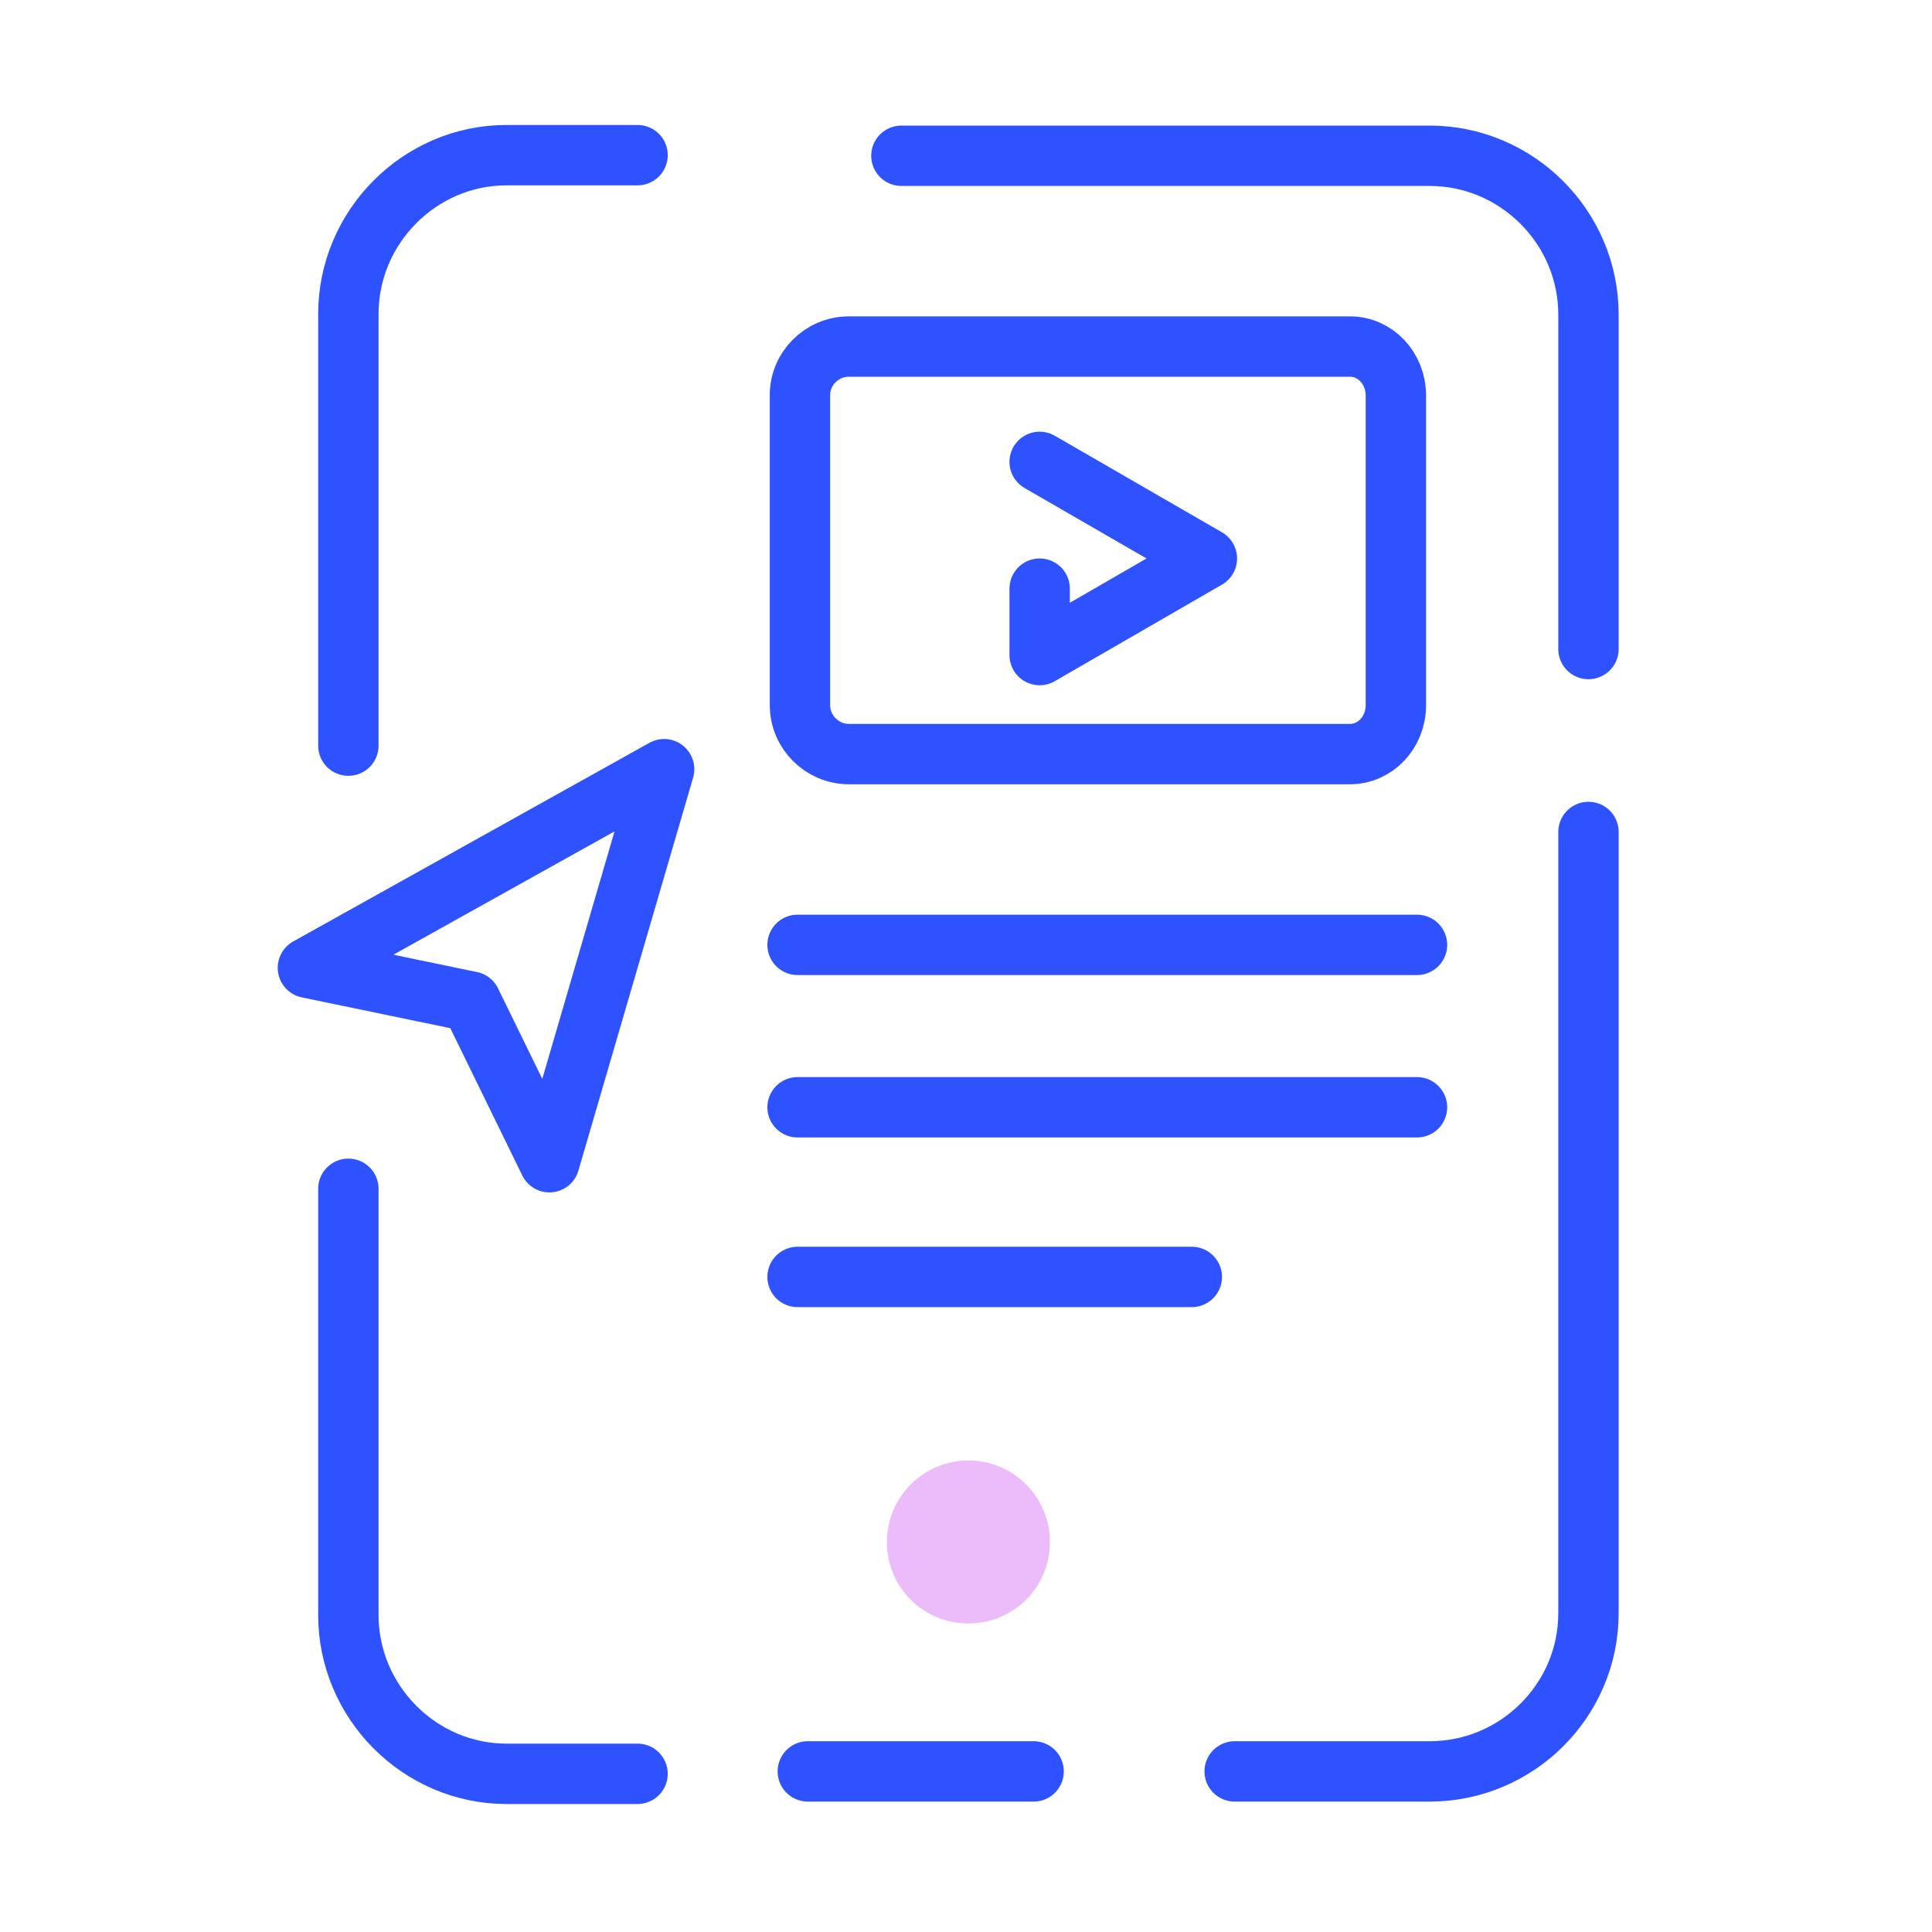 <?xml version="1.0" encoding="UTF-8"?>
<!-- Generator: Adobe Illustrator 23.0.6, SVG Export Plug-In . SVG Version: 6.00 Build 0)  -->
<svg xmlns="http://www.w3.org/2000/svg" xmlns:xlink="http://www.w3.org/1999/xlink" version="1.1" id="Layer_1" x="0px" y="0px" viewBox="0 0 32 32" style="enable-background:new 0 0 32 32;" xml:space="preserve">
<style type="text/css">
	.st0{fill:none;stroke:#2E52FF;stroke-linecap:round;stroke-linejoin:round;stroke-miterlimit:10;}
	.st1{clip-path:url(#SVGID_2_);fill:none;stroke:#2E52FF;stroke-linecap:round;stroke-linejoin:round;stroke-miterlimit:10;}
	.st2{clip-path:url(#SVGID_2_);fill:#ECBCFA;}
</style>
<line class="st0" x1="13.21" y1="15.65" x2="23.47" y2="15.65"></line>
<line class="st0" x1="13.21" y1="18.34" x2="23.47" y2="18.34"></line>
<line class="st0" x1="13.21" y1="21.15" x2="19.74" y2="21.15"></line>
<g>
	<defs>
		<rect id="SVGID_1_" width="32" height="32"></rect>
	</defs>
	<clipPath id="SVGID_2_">
		<use xlink:href="#SVGID_1_" style="overflow:visible;"></use>
	</clipPath>
	<path class="st1" d="M13.25,11.68c0,0.45,0.37,0.81,0.81,0.81h8.3c0.42,0,0.76-0.36,0.76-0.81V6.55c0-0.45-0.34-0.81-0.76-0.81   h-8.3c-0.45,0-0.82,0.37-0.81,0.82L13.25,11.68z"></path>
	<path class="st1" d="M14.93,2.58h8.75c1.44,0,2.63,1.18,2.63,2.63v5.54"></path>
	<path class="st1" d="M5.77,12.35V5.2c0-1.44,1.18-2.63,2.62-2.63h2.17"></path>
	<line class="st1" x1="17.12" y1="29.34" x2="13.38" y2="29.34"></line>
	<path class="st1" d="M26.31,13.78v12.94c0,1.44-1.18,2.62-2.63,2.62h-3.23"></path>
	<path class="st1" d="M5.77,19.69v7.06c0,1.44,1.18,2.63,2.62,2.63h2.17"></path>
	<path class="st2" d="M17.39,25.54c0,0.75-0.6,1.35-1.35,1.35c-0.75,0-1.35-0.6-1.35-1.35s0.61-1.35,1.35-1.35   C16.78,24.19,17.39,24.79,17.39,25.54"></path>
	<polyline class="st1" points="17.22,9.75 17.22,10.85 19.99,9.25 17.22,7.65  "></polyline>
	<polygon class="st1" points="5.1,16.03 11,12.74 9.1,19.25 7.8,16.59  "></polygon>
</g>
</svg>
